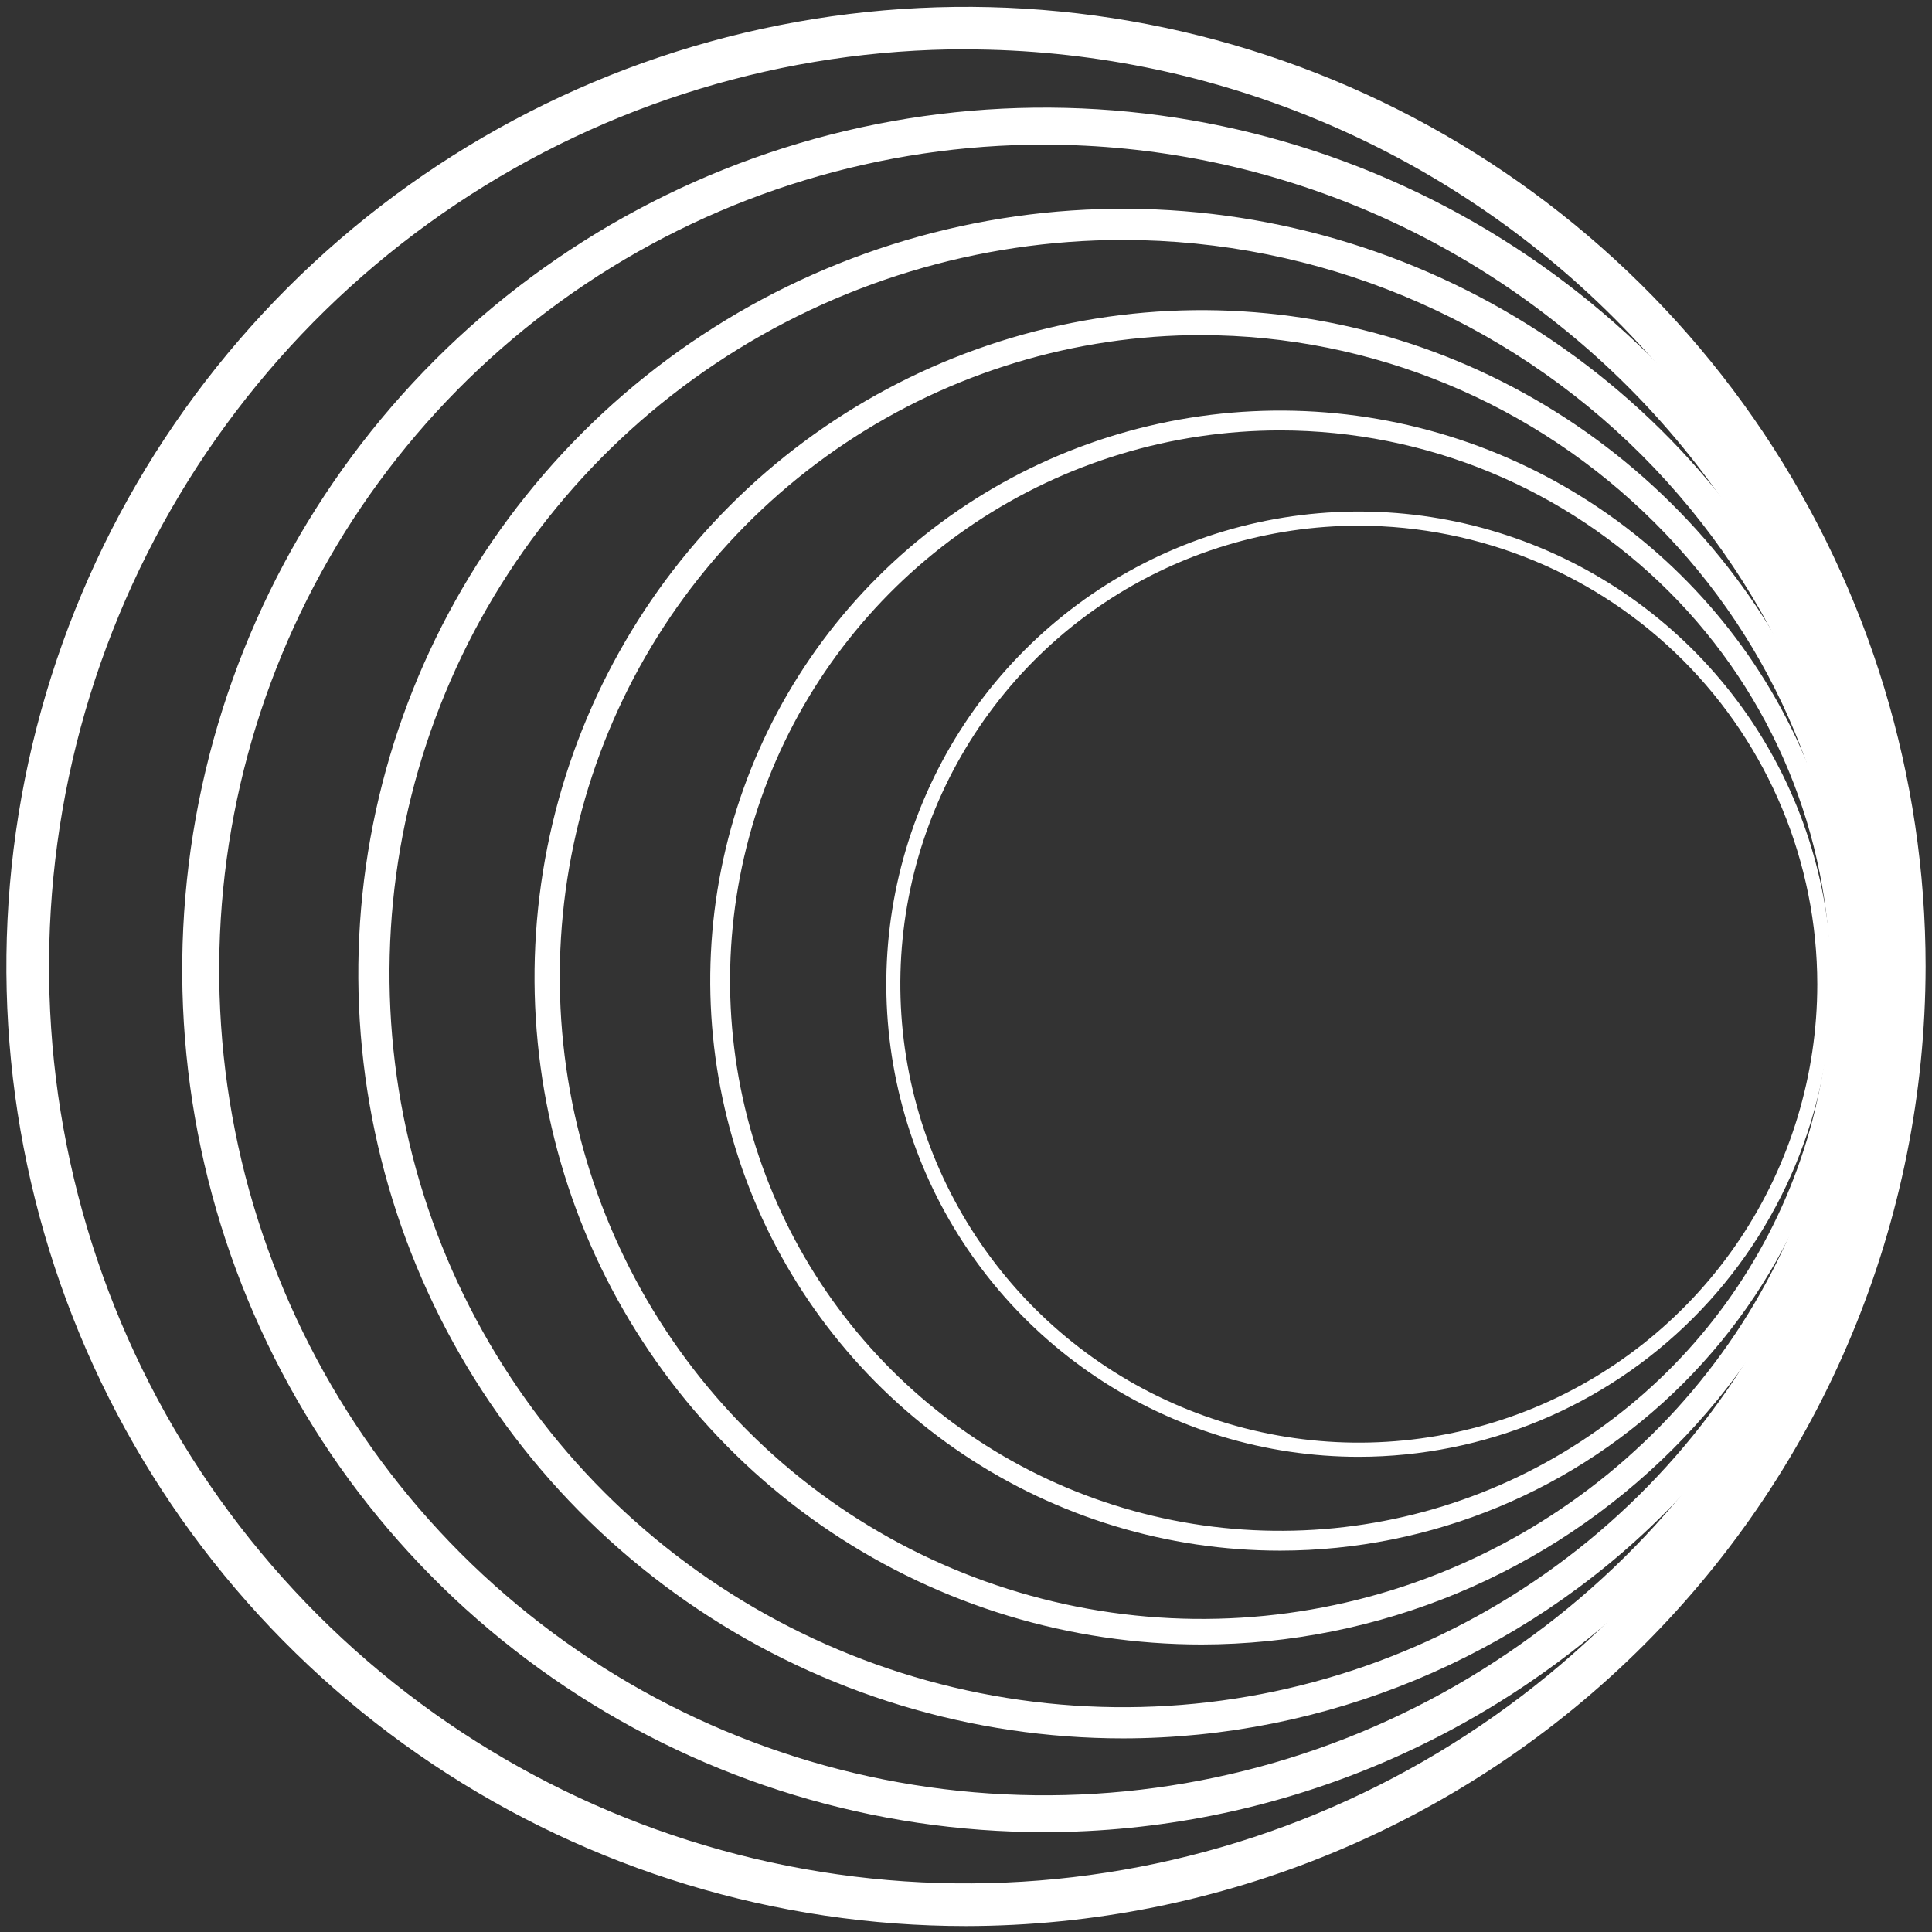 <svg width="151" height="151" viewBox="0 0 151 151" fill="none" xmlns="http://www.w3.org/2000/svg">
<rect x="0" y="0" width="151" height="151" fill="#333333" stroke="none"/>
<path d="M75.5 150.536C60.666 150.536 46.166 146.137 33.832 137.896C21.499 129.655 11.886 117.942 6.209 104.237C0.532 90.533 -0.953 75.453 1.941 60.904C4.835 46.356 11.978 32.992 22.467 22.503C32.956 12.014 46.32 4.871 60.868 1.977C75.417 -0.917 90.497 0.569 104.201 6.245C117.906 11.922 129.619 21.535 137.86 33.868C146.101 46.202 150.5 60.703 150.5 75.536C150.477 95.42 142.568 114.483 128.507 128.544C114.447 142.604 95.384 150.513 75.5 150.536ZM75.5 3.85C61.324 3.852 47.468 8.057 35.682 15.934C23.896 23.811 14.711 35.006 9.287 48.103C3.863 61.2 2.445 75.611 5.211 89.514C7.978 103.417 14.805 116.188 24.829 126.211C34.853 136.234 47.624 143.06 61.527 145.826C75.43 148.591 89.841 147.172 102.938 141.747C116.035 136.323 127.229 127.136 135.105 115.35C142.981 103.564 147.185 89.707 147.186 75.531C147.164 56.527 139.604 38.308 126.165 24.871C112.725 11.434 94.504 3.878 75.5 3.86" fill="white"/>
<path d="M81.64 143.197C68.311 143.198 55.28 139.246 44.197 131.841C33.113 124.436 24.475 113.911 19.373 101.596C14.272 89.282 12.937 75.731 15.537 62.658C18.137 49.584 24.556 37.575 33.981 28.15C43.407 18.725 55.415 12.306 68.489 9.706C81.562 7.106 95.113 8.441 107.428 13.542C119.742 18.644 130.267 27.282 137.672 38.366C145.077 49.449 149.029 62.48 149.028 75.809C149.007 93.675 141.901 110.803 129.268 123.437C116.634 136.07 99.506 143.176 81.64 143.197ZM81.64 11.301C68.882 11.301 56.41 15.085 45.801 22.173C35.193 29.261 26.925 39.336 22.043 51.123C17.16 62.91 15.883 75.88 18.372 88.394C20.861 100.907 27.005 112.401 36.026 121.423C45.048 130.444 56.542 136.588 69.055 139.077C81.569 141.566 94.539 140.289 106.326 135.406C118.113 130.524 128.188 122.256 135.276 111.648C142.365 101.039 146.148 88.567 146.148 75.809C146.128 58.707 139.326 42.311 127.232 30.218C115.139 18.126 98.742 11.324 81.64 11.306" fill="white"/>
<path d="M87.781 135.868C75.958 135.868 64.401 132.362 54.571 125.793C44.741 119.225 37.079 109.89 32.555 98.967C28.031 88.044 26.847 76.025 29.154 64.43C31.46 52.835 37.153 42.184 45.513 33.824C53.873 25.464 64.524 19.771 76.119 17.464C87.715 15.158 99.733 16.342 110.656 20.866C121.579 25.39 130.914 33.052 137.483 42.882C144.051 52.712 147.557 64.269 147.557 76.092C147.539 91.94 141.235 107.133 130.029 118.34C118.823 129.546 103.629 135.849 87.781 135.868ZM87.781 18.753C76.44 18.753 65.354 22.115 55.925 28.416C46.495 34.716 39.146 43.672 34.806 54.149C30.466 64.626 29.331 76.155 31.543 87.278C33.756 98.401 39.217 108.618 47.236 116.637C55.255 124.656 65.472 130.117 76.594 132.329C87.717 134.542 99.246 133.406 109.724 129.066C120.201 124.726 129.156 117.377 135.457 107.948C141.757 98.518 145.12 87.432 145.12 76.092C145.103 60.889 139.057 46.315 128.307 35.565C117.558 24.816 102.983 18.769 87.781 18.753Z" fill="white"/>
<path d="M93.921 128.528C83.608 128.528 73.527 125.47 64.952 119.741C56.377 114.011 49.693 105.867 45.746 96.339C41.8 86.811 40.767 76.326 42.779 66.211C44.791 56.096 49.757 46.805 57.05 39.513C64.342 32.22 73.634 27.254 83.749 25.242C93.864 23.23 104.348 24.262 113.876 28.209C123.404 32.156 131.548 38.839 137.278 47.414C143.007 55.989 146.066 66.071 146.066 76.384C146.044 90.207 140.543 103.457 130.769 113.232C120.995 123.006 107.744 128.507 93.921 128.528ZM93.921 26.189C83.999 26.189 74.299 29.132 66.048 34.645C57.798 40.157 51.367 47.993 47.57 57.16C43.773 66.328 42.779 76.415 44.715 86.148C46.651 95.88 51.429 104.819 58.446 111.836C65.462 118.852 74.401 123.631 84.134 125.566C93.866 127.502 103.953 126.509 113.121 122.711C122.288 118.914 130.124 112.484 135.637 104.233C141.15 95.983 144.092 86.283 144.092 76.36C144.075 63.059 138.784 50.309 129.379 40.904C119.973 31.5 107.222 26.21 93.921 26.194" fill="white"/>
<path d="M100.062 121.194C91.25 121.194 82.636 118.581 75.31 113.686C67.984 108.79 62.273 101.832 58.901 93.692C55.529 85.551 54.647 76.593 56.366 67.951C58.085 59.309 62.328 51.37 68.559 45.14C74.789 38.909 82.728 34.666 91.37 32.947C100.012 31.228 108.97 32.11 117.111 35.482C125.251 38.854 132.209 44.564 137.105 51.891C142 59.217 144.613 67.831 144.613 76.642C144.599 88.454 139.901 99.778 131.549 108.13C123.197 116.481 111.873 121.18 100.062 121.194ZM100.062 33.64C91.557 33.64 83.243 36.163 76.171 40.888C69.099 45.613 63.588 52.329 60.333 60.186C57.078 68.044 56.227 76.69 57.886 85.032C59.545 93.373 63.641 101.035 69.655 107.049C75.668 113.063 83.331 117.159 91.672 118.818C100.014 120.477 108.66 119.626 116.518 116.371C124.375 113.116 131.091 107.605 135.816 100.533C140.541 93.461 143.063 85.147 143.063 76.642C143.052 65.241 138.518 54.31 130.456 46.248C122.394 38.186 111.463 33.652 100.062 33.64Z" fill="white"/>
<path d="M106.211 113.86C98.905 113.86 91.763 111.693 85.689 107.634C79.614 103.575 74.879 97.806 72.083 91.056C69.288 84.306 68.556 76.879 69.981 69.714C71.407 62.548 74.925 55.966 80.091 50.8C85.257 45.634 91.839 42.116 99.005 40.69C106.17 39.265 113.597 39.997 120.347 42.792C127.097 45.588 132.866 50.323 136.925 56.398C140.984 62.472 143.151 69.614 143.151 76.92C143.139 86.714 139.244 96.103 132.319 103.028C125.394 109.953 116.005 113.848 106.211 113.86ZM106.211 41.087C99.124 41.085 92.195 43.185 86.301 47.121C80.407 51.057 75.813 56.652 73.099 63.199C70.385 69.747 69.674 76.952 71.055 83.903C72.436 90.855 75.848 97.24 80.858 102.253C85.869 107.266 92.253 110.68 99.204 112.064C106.155 113.448 113.36 112.739 119.909 110.028C126.457 107.317 132.054 102.725 135.993 96.833C139.931 90.94 142.034 84.012 142.035 76.925C142.026 67.425 138.249 58.317 131.533 51.599C124.817 44.88 115.711 41.1 106.211 41.087Z" fill="white"/>
</svg>
